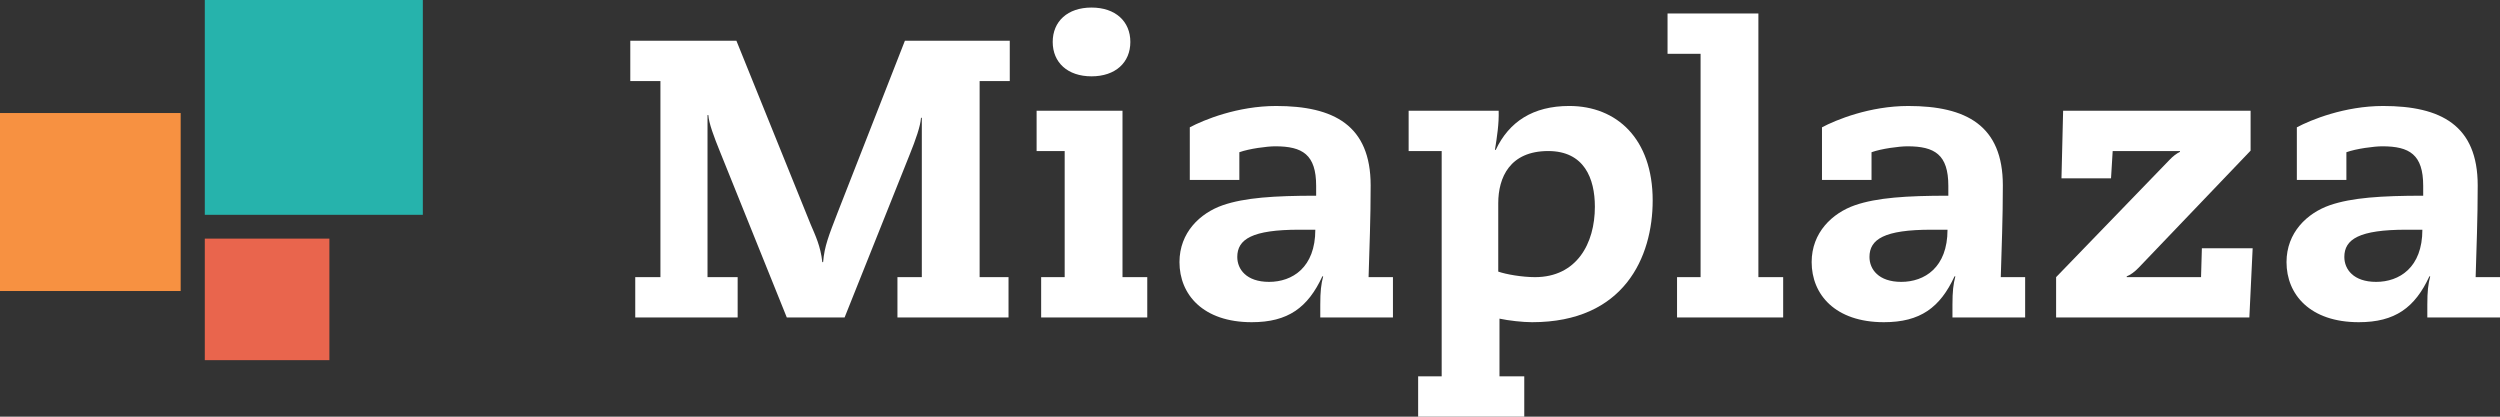 <svg width="180" height="30" viewBox="0 0 180 30" fill="none" xmlns="http://www.w3.org/2000/svg">
<rect x="0" y="0" width="180" height="30" fill="#333333" stroke="none"/>
<path d="M66.371 8.484H66.311C66.281 9.054 65.924 10.078 65.508 11.103L60.811 22.857H56.649L51.832 10.903C51.416 9.879 51.03 8.854 51 8.285H50.941V19.954H53.111V22.857H45.738V19.954H47.551V5.838H45.381V2.935H53.022L58.373 16.169C58.7 16.937 59.087 17.734 59.206 18.872H59.265C59.354 17.734 59.681 16.937 60.306 15.315L65.152 2.935H72.703V5.838H70.533V19.954H72.614V22.857H64.616V19.954H66.371V8.484V8.484Z" fill="white"/>
<path d="M76.657 10.875H74.636V7.972H80.82V19.954H82.603V22.857H74.963V19.954H76.657V10.875L76.657 10.875ZM78.59 0.544C80.314 0.544 81.385 1.54 81.385 3.02C81.385 4.5 80.314 5.496 78.59 5.496C76.866 5.496 75.795 4.5 75.795 3.02C75.795 1.54 76.865 0.544 78.59 0.544Z" fill="white"/>
<path d="M94.763 13.38C94.763 11.131 93.782 10.534 91.819 10.534C91.225 10.534 89.946 10.704 89.233 10.96V12.953H85.665V9.167C86.676 8.627 89.114 7.631 91.879 7.631C96.041 7.631 98.687 9.025 98.687 13.351C98.687 15.799 98.598 17.848 98.538 19.954H100.292V22.857H95.06V21.946C95.06 20.978 95.119 20.466 95.268 19.897H95.209C94.168 22.145 92.741 23.198 90.125 23.198C86.617 23.198 84.922 21.206 84.922 18.872C84.922 16.738 86.408 15.343 88.044 14.774C89.619 14.233 91.73 14.091 94.763 14.091V13.38ZM93.544 16.539C90.154 16.539 89.084 17.222 89.084 18.502C89.084 19.385 89.738 20.295 91.373 20.295C93.038 20.295 94.703 19.271 94.703 16.539H93.544Z" fill="white"/>
<path d="M103.801 10.875H101.422V7.972H107.904C107.933 8.911 107.785 9.85 107.636 10.79H107.695C108.647 8.769 110.371 7.63 112.988 7.63C116.406 7.63 118.993 9.993 118.993 14.432C118.993 18.502 116.942 23.198 110.312 23.198C109.628 23.198 108.617 23.084 107.963 22.942V27.097H109.747V30H102.106V27.097H103.801V10.875L103.801 10.875ZM107.874 19.555C108.439 19.755 109.598 19.954 110.52 19.954C113.523 19.954 114.831 17.535 114.831 14.888C114.831 12.839 114.058 10.875 111.471 10.875C108.706 10.875 107.874 12.782 107.874 14.632V19.555Z" fill="white"/>
<path d="M122.442 3.874H120.063V0.971H126.604V19.954H128.388V22.857H120.747V19.954H122.442V3.874Z" fill="white"/>
<path d="M140.28 13.38C140.28 11.131 139.299 10.534 137.337 10.534C136.742 10.534 135.464 10.704 134.75 10.96V12.953H131.183V9.167C132.194 8.627 134.631 7.631 137.396 7.631C141.559 7.631 144.205 9.025 144.205 13.351C144.205 15.799 144.115 17.848 144.056 19.954H145.81V22.857H140.577V21.946C140.577 20.978 140.637 20.466 140.786 19.897H140.726C139.686 22.145 138.258 23.198 135.642 23.198C132.134 23.198 130.439 21.206 130.439 18.872C130.439 16.738 131.926 15.343 133.561 14.774C135.137 14.233 137.248 14.091 140.28 14.091V13.38ZM139.061 16.539C135.672 16.539 134.602 17.222 134.602 18.502C134.602 19.385 135.256 20.295 136.891 20.295C138.556 20.295 140.221 19.271 140.221 16.539H139.061Z" fill="white"/>
<path d="M148.04 19.954L156.186 11.53C156.453 11.245 156.721 11.046 156.959 10.932V10.875H152.113L151.994 12.839H148.426L148.545 7.972H162.043V10.847L153.986 19.271C153.689 19.584 153.361 19.811 153.124 19.897V19.954H158.475L158.535 17.876H162.191L161.954 22.857H148.04V19.954H148.04Z" fill="white"/>
<path d="M174.47 13.38C174.47 11.131 173.489 10.534 171.527 10.534C170.932 10.534 169.654 10.704 168.94 10.96V12.953H165.373V9.167C166.384 8.627 168.821 7.631 171.586 7.631C175.749 7.631 178.395 9.025 178.395 13.351C178.395 15.799 178.305 17.848 178.246 19.954H180V22.857H174.767V21.946C174.767 20.978 174.827 20.466 174.975 19.897H174.916C173.876 22.145 172.448 23.198 169.832 23.198C166.324 23.198 164.629 21.206 164.629 18.872C164.629 16.738 166.116 15.343 167.751 14.774C169.327 14.233 171.438 14.091 174.47 14.091V13.38ZM173.251 16.539C169.862 16.539 168.792 17.222 168.792 18.502C168.792 19.385 169.446 20.295 171.081 20.295C172.746 20.295 174.411 19.271 174.411 16.539H173.251Z" fill="white"/>
<path d="M30.444 15.466V0L14.745 0L14.745 15.466L30.444 15.466Z" fill="#26B3AC"/>
<path d="M13.008 20.953V8.138H-1.90735e-05V20.953H13.008Z" fill="#F79141"/>
<path d="M23.716 25.931V17.181H14.745V25.931H23.716Z" fill="#E9654D"/>
</svg>
